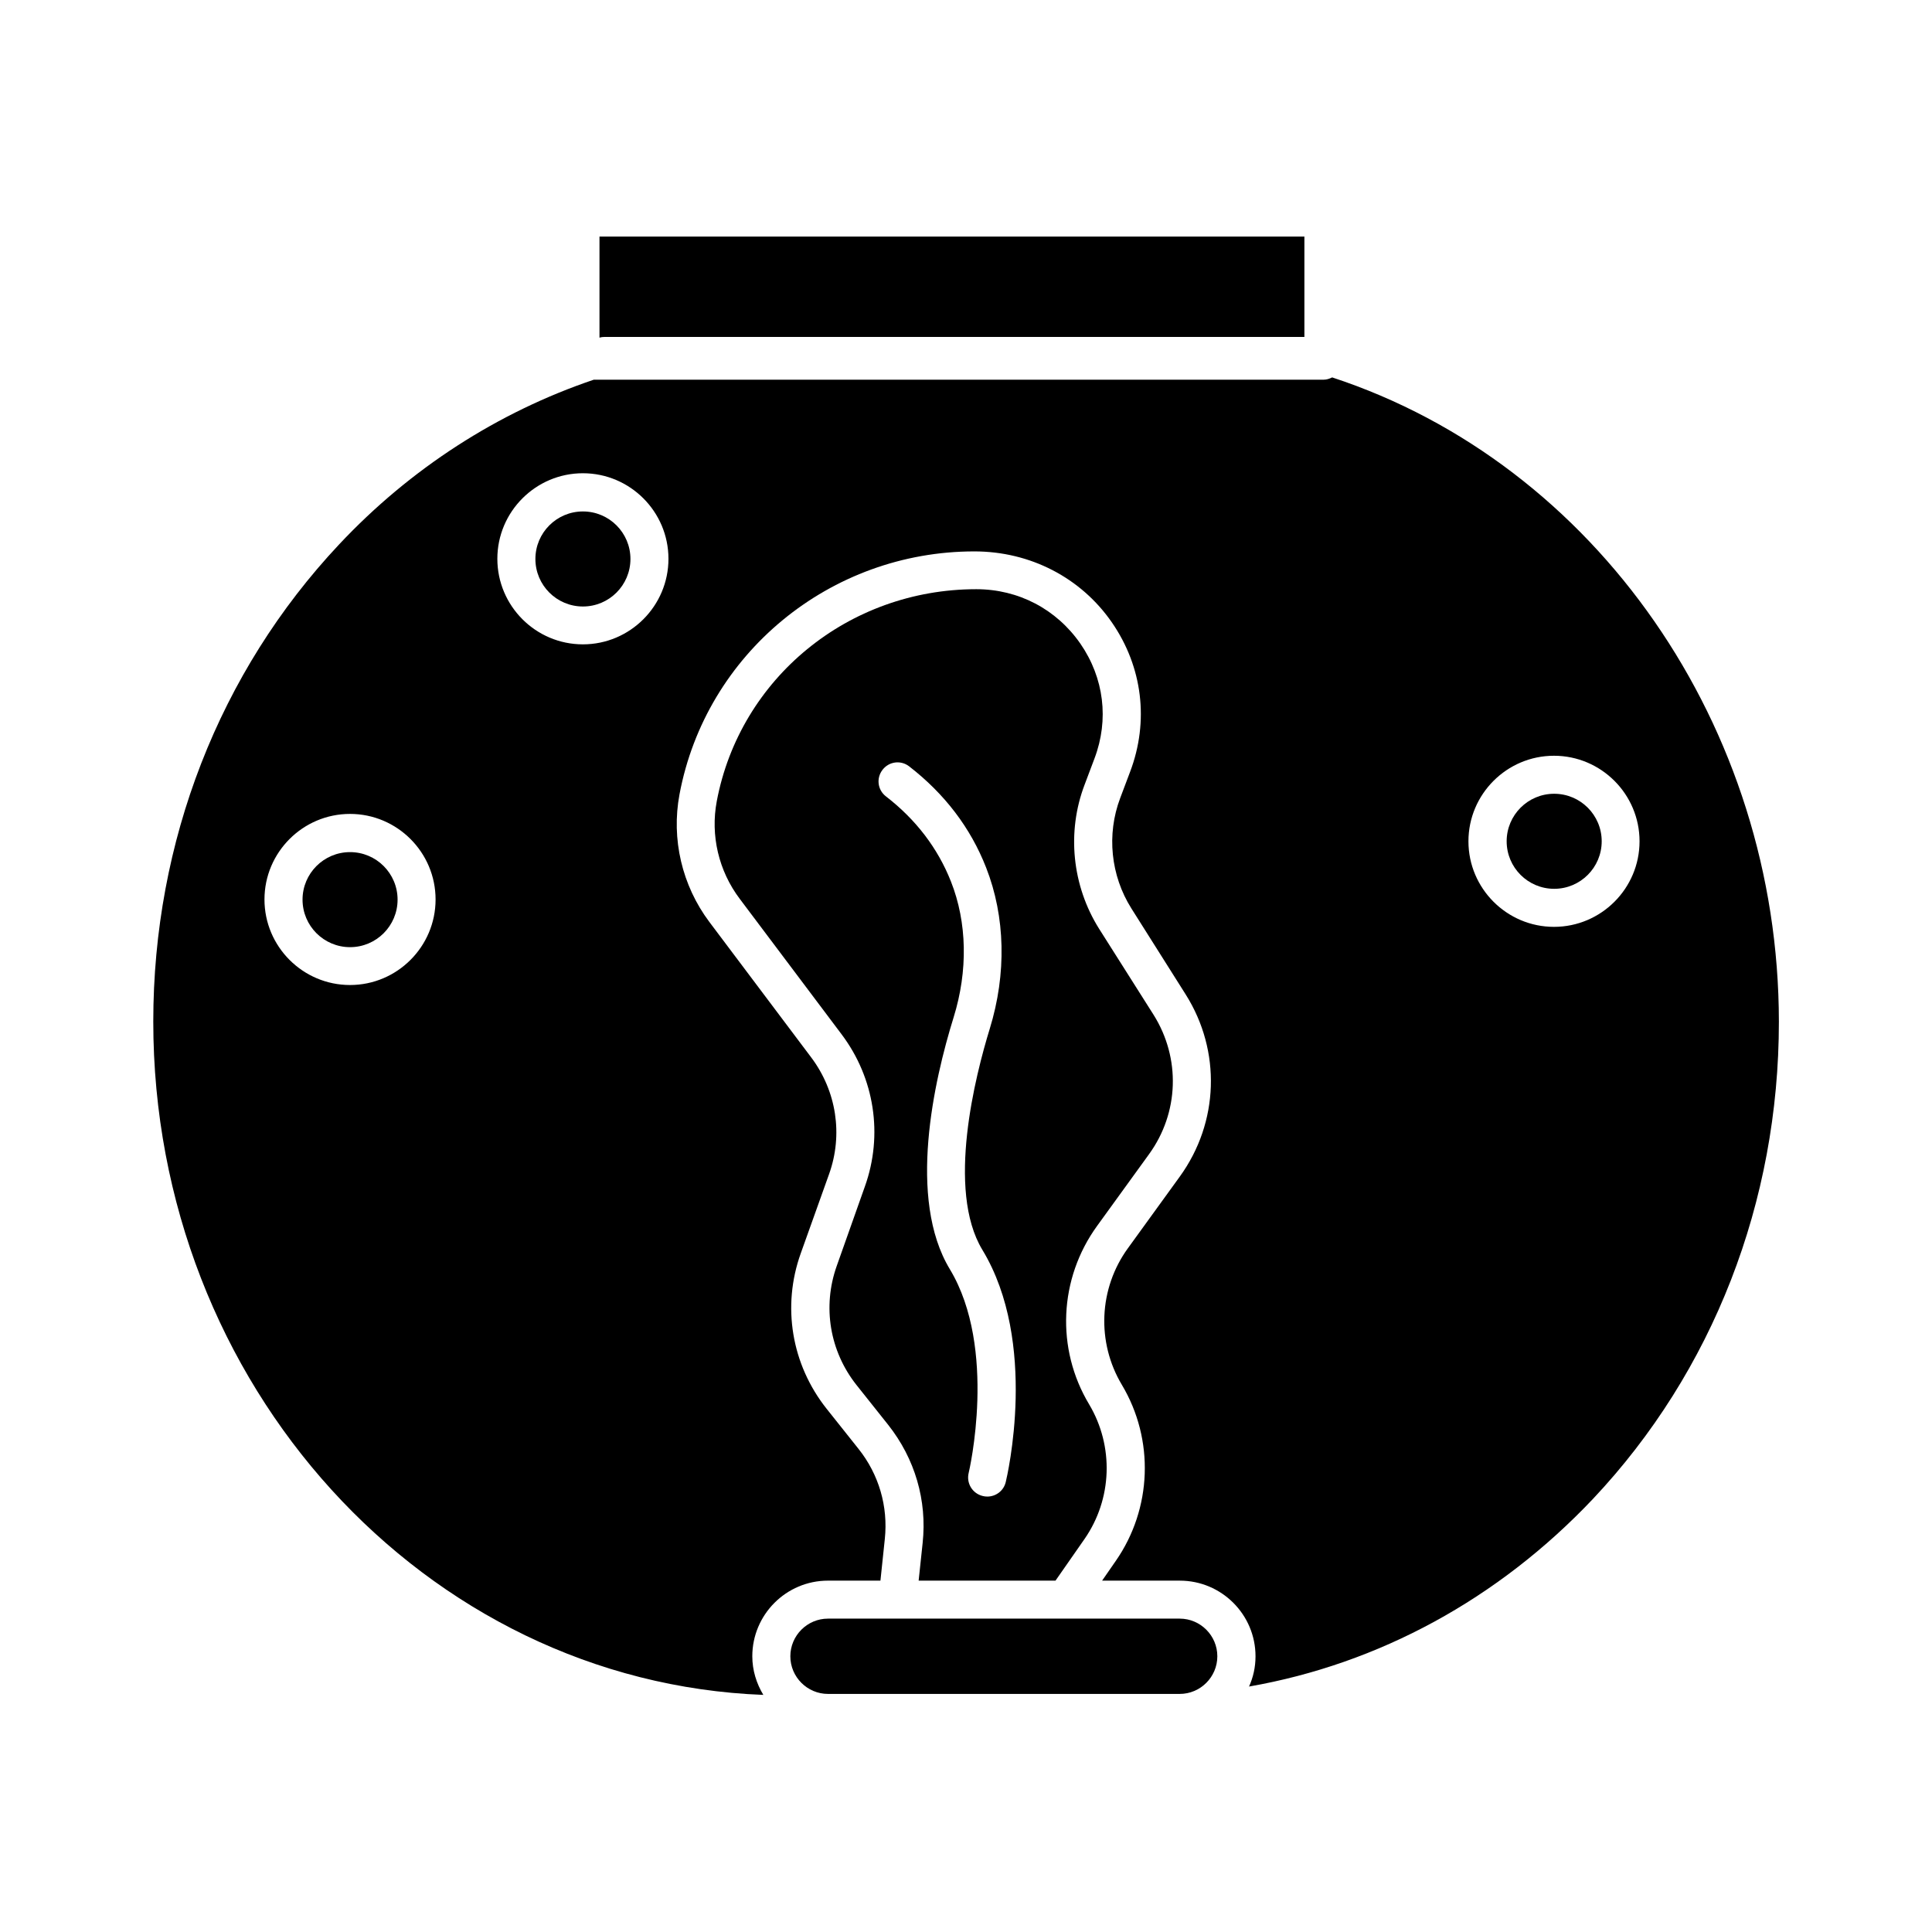 <?xml version="1.0" encoding="UTF-8"?>
<!-- Uploaded to: SVG Repo, www.svgrepo.com, Generator: SVG Repo Mixer Tools -->
<svg fill="#000000" width="800px" height="800px" version="1.1" viewBox="144 144 512 512" xmlns="http://www.w3.org/2000/svg">
 <g>
  <path d="m298.48 279.54c-6.953 0-12.594 5.644-12.594 12.594 0 6.953 5.644 12.594 12.594 12.594 6.953 0 12.594-5.644 12.594-12.594 0-6.953-5.641-12.594-12.594-12.594z"/>
  <path d="m543.28 366.95c0 6.953 5.644 12.594 12.594 12.594 6.953 0 12.594-5.644 12.594-12.594 0-6.953-5.644-12.594-12.594-12.594-6.949-0.004-12.594 5.641-12.594 12.594z"/>
  <path d="m497.03 244.02c-0.707 0.352-1.461 0.605-2.266 0.605h-193.41c-25.34 8.566-48.617 23.527-67.512 43.68-31.738 33.805-49.223 78.695-49.223 126.41 0 96.328 71.996 175.02 161.67 178.45-1.812-3.023-2.922-6.5-2.922-10.227 0-11.035 8.969-20.051 20.051-20.051h13.906l1.16-11.035c0.906-8.613-1.562-17.129-7.004-23.93l-8.414-10.578c-9.32-11.738-11.891-27.156-6.852-41.211l7.508-21.008c3.727-10.43 1.965-21.965-4.734-30.883l-27.004-35.922c-7.254-9.672-10.125-21.965-7.91-33.805 7.004-37.332 39.902-64.387 78.141-64.387 14.863 0 28.266 7.004 36.426 18.793 8.16 11.789 9.926 26.25 4.836 39.648l-2.621 6.953c-3.629 9.621-2.519 20.504 2.973 29.223l14.41 22.824c9.422 14.965 8.816 33.855-1.562 48.215l-13.754 18.992c-7.758 10.68-8.363 24.938-1.613 36.223 8.664 14.508 8.012 32.797-1.613 46.652l-3.629 5.238h20.605c11.035 0 20.051 8.969 20.051 20.051 0 2.871-0.605 5.543-1.715 8.012 34.309-5.996 66-23.125 91.191-49.777 31.738-33.703 49.223-78.645 49.223-126.41-0.043-78.246-48.512-147.82-118.39-170.75zm-260.27 161.02c-12.496 0-22.672-10.176-22.672-22.672 0-12.496 10.176-22.672 22.672-22.672s22.672 10.176 22.672 22.672c0 12.496-10.18 22.672-22.672 22.672zm61.715-90.281c-12.496 0-22.672-10.176-22.672-22.672 0-12.496 10.176-22.672 22.672-22.672 12.496 0 22.672 10.176 22.672 22.672 0 12.496-10.176 22.672-22.672 22.672zm280.02 52.195c0 12.496-10.176 22.672-22.672 22.672s-22.672-10.176-22.672-22.672c0-12.496 10.176-22.672 22.672-22.672 12.492 0 22.672 10.176 22.672 22.672z"/>
  <path d="m489.73 206.69h-186.86v26.801c0.453-0.152 0.957-0.203 1.41-0.203h185.4v-26.598z"/>
  <path d="m365.74 479.5c-3.828 10.781-1.863 22.57 5.238 31.539l8.414 10.578c7.055 8.918 10.328 20 9.117 31.285l-1.059 9.977h36.273l7.656-10.984c7.406-10.629 7.859-24.637 1.258-35.719-8.867-14.762-8.012-33.352 2.117-47.309l13.754-18.992c7.961-10.984 8.414-25.441 1.211-36.93l-14.453-22.82c-7.152-11.387-8.613-25.645-3.828-38.188l2.621-6.953c3.879-10.277 2.519-21.312-3.727-30.379-6.348-9.168-16.426-14.461-27.609-14.461-33.906 0-62.625 23.629-68.77 56.176-1.715 9.07 0.504 18.488 6.098 25.895l27.004 35.922c8.715 11.586 11.035 26.652 6.144 40.305zm12.145-131.5c1.715-2.215 4.836-2.621 7.055-0.906 9.371 7.254 16.273 16.273 20.402 26.852 5.09 13 5.441 28.113 0.957 42.672-3.777 12.293-11.586 42.672-1.965 58.594 14.914 24.586 6.551 60.105 6.195 61.566-0.555 2.316-2.621 3.828-4.887 3.828-0.402 0-0.805-0.051-1.211-0.152-2.719-0.656-4.383-3.375-3.727-6.098 0.102-0.352 7.707-32.949-4.988-54.008-11.285-18.691-4.231-49.879 1.008-66.754 3.828-12.344 3.578-25.141-0.707-35.973-3.477-8.816-9.27-16.426-17.23-22.57-2.215-1.707-2.617-4.832-0.902-7.051z"/>
  <path d="m236.77 369.82c-6.953 0-12.594 5.644-12.594 12.594 0 6.953 5.644 12.594 12.594 12.594 6.953 0 12.594-5.644 12.594-12.594 0-6.949-5.641-12.594-12.594-12.594z"/>
  <path d="m353.45 582.93c0 5.492 4.484 9.977 9.977 9.977h93.203c5.492 0 9.977-4.484 9.977-9.977 0-5.492-4.484-9.977-9.977-9.977h-93.203c-5.492 0-9.977 4.484-9.977 9.977z"/>
 </g>
</svg>
